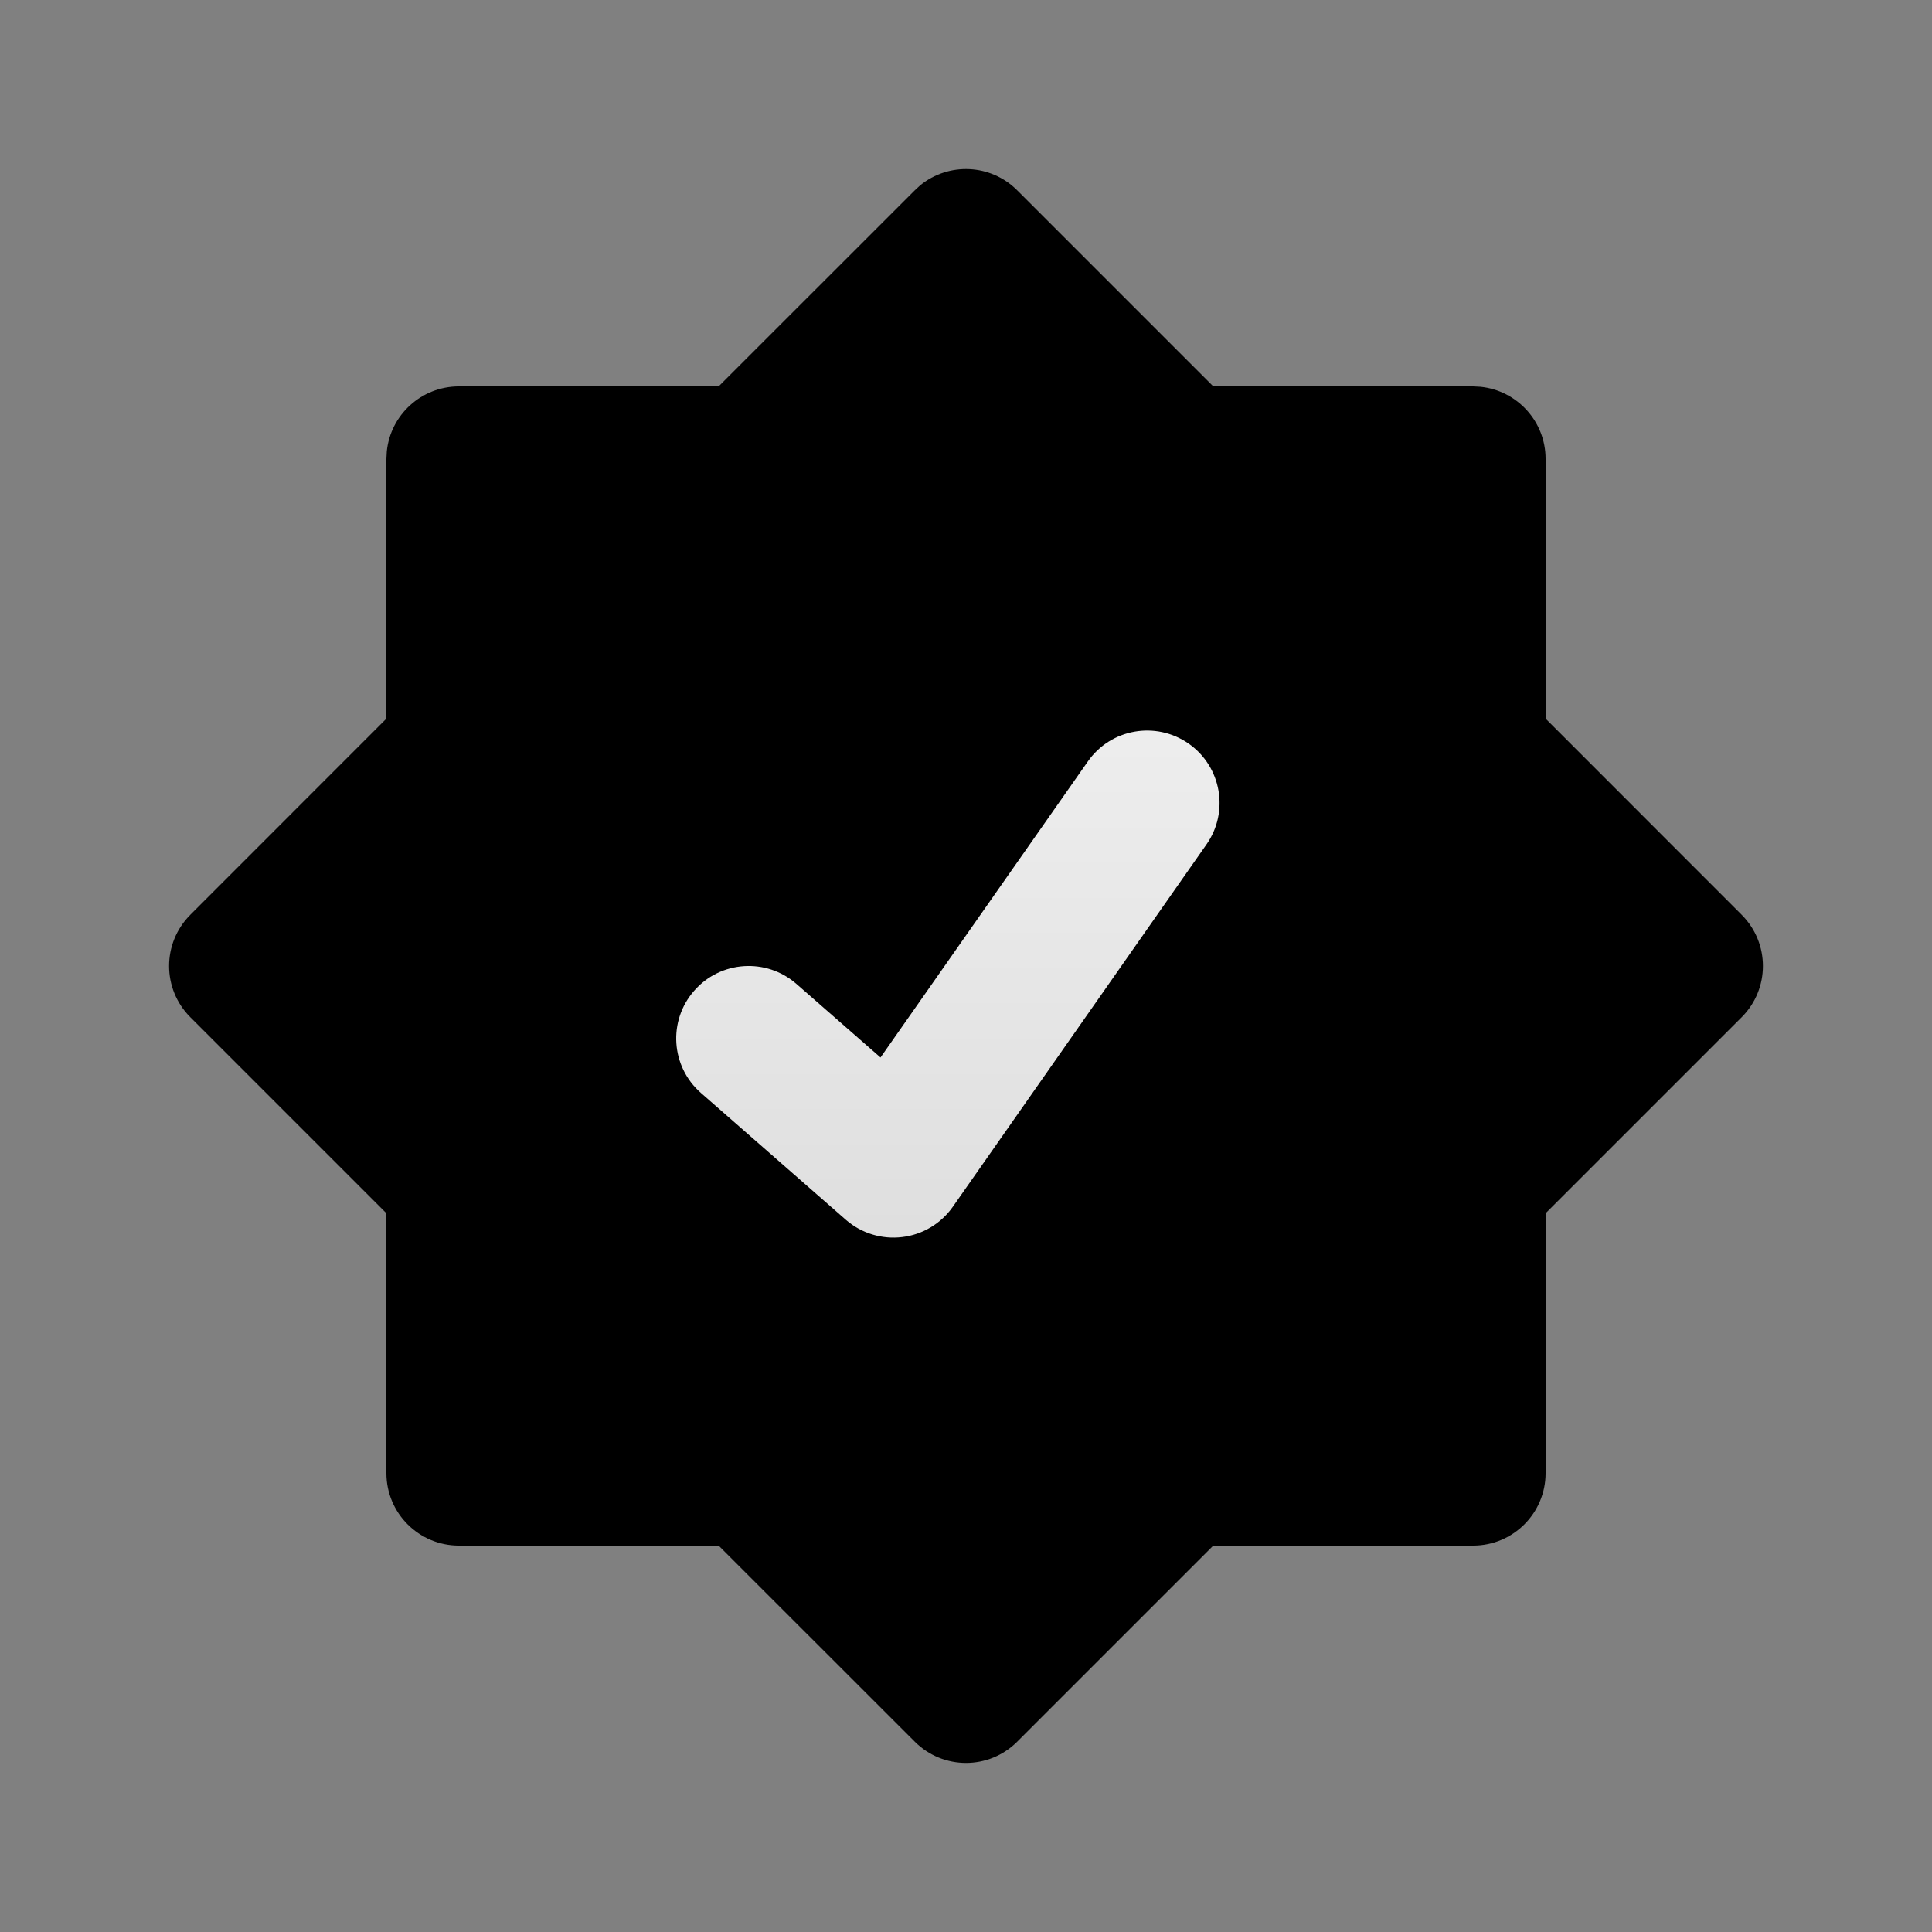 <svg width="20" height="20" viewBox="0 0 20 20" fill="none" xmlns="http://www.w3.org/2000/svg">
<rect x="0" y="0" width="20" height="20" fill="#808080" stroke="none"/>
<path d="M9.526 1.918C9.821 1.678 10.256 1.695 10.53 1.97L12.56 4H15.25L15.327 4.004C15.705 4.043 16 4.362 16 4.75V7.439L18.03 9.47C18.323 9.763 18.323 10.237 18.03 10.53L16 12.56V15.25C16 15.664 15.664 16 15.25 16H12.56L10.53 18.03C10.237 18.323 9.763 18.323 9.47 18.03L7.439 16H4.75C4.336 16 4 15.664 4 15.25V12.56L1.97 10.53C1.677 10.237 1.677 9.763 1.97 9.47L4 7.439V4.75L4.004 4.673C4.042 4.295 4.362 4 4.75 4H7.439L9.47 1.97L9.526 1.918Z" fill="#1F69FF" style="fill:#1F69FF;fill:color(display-p3 0.122 0.412 1);fill-opacity:1;"/>
<path d="M12.305 7.698C11.965 7.461 11.498 7.543 11.261 7.883L9.115 10.947L8.244 10.185C7.933 9.913 7.458 9.944 7.186 10.256C6.913 10.567 6.944 11.041 7.256 11.314L8.756 12.627C8.916 12.767 9.129 12.832 9.34 12.806C9.551 12.781 9.742 12.666 9.864 12.492L12.489 8.742C12.727 8.403 12.644 7.935 12.305 7.698Z" fill="url(#paint0_linear_5880_226)" style=""/>
<defs>
<linearGradient id="paint0_linear_5880_226" x1="10.012" y1="-4.769" x2="10.012" y2="19.676" gradientUnits="userSpaceOnUse">
<stop offset="0.24" stop-color="white" style="stop-color:white;stop-opacity:1;"/>
<stop offset="1" stop-color="white" stop-opacity="0.8" style="stop-color:white;stop-opacity:0.8;"/>
</linearGradient>
</defs>
</svg>
